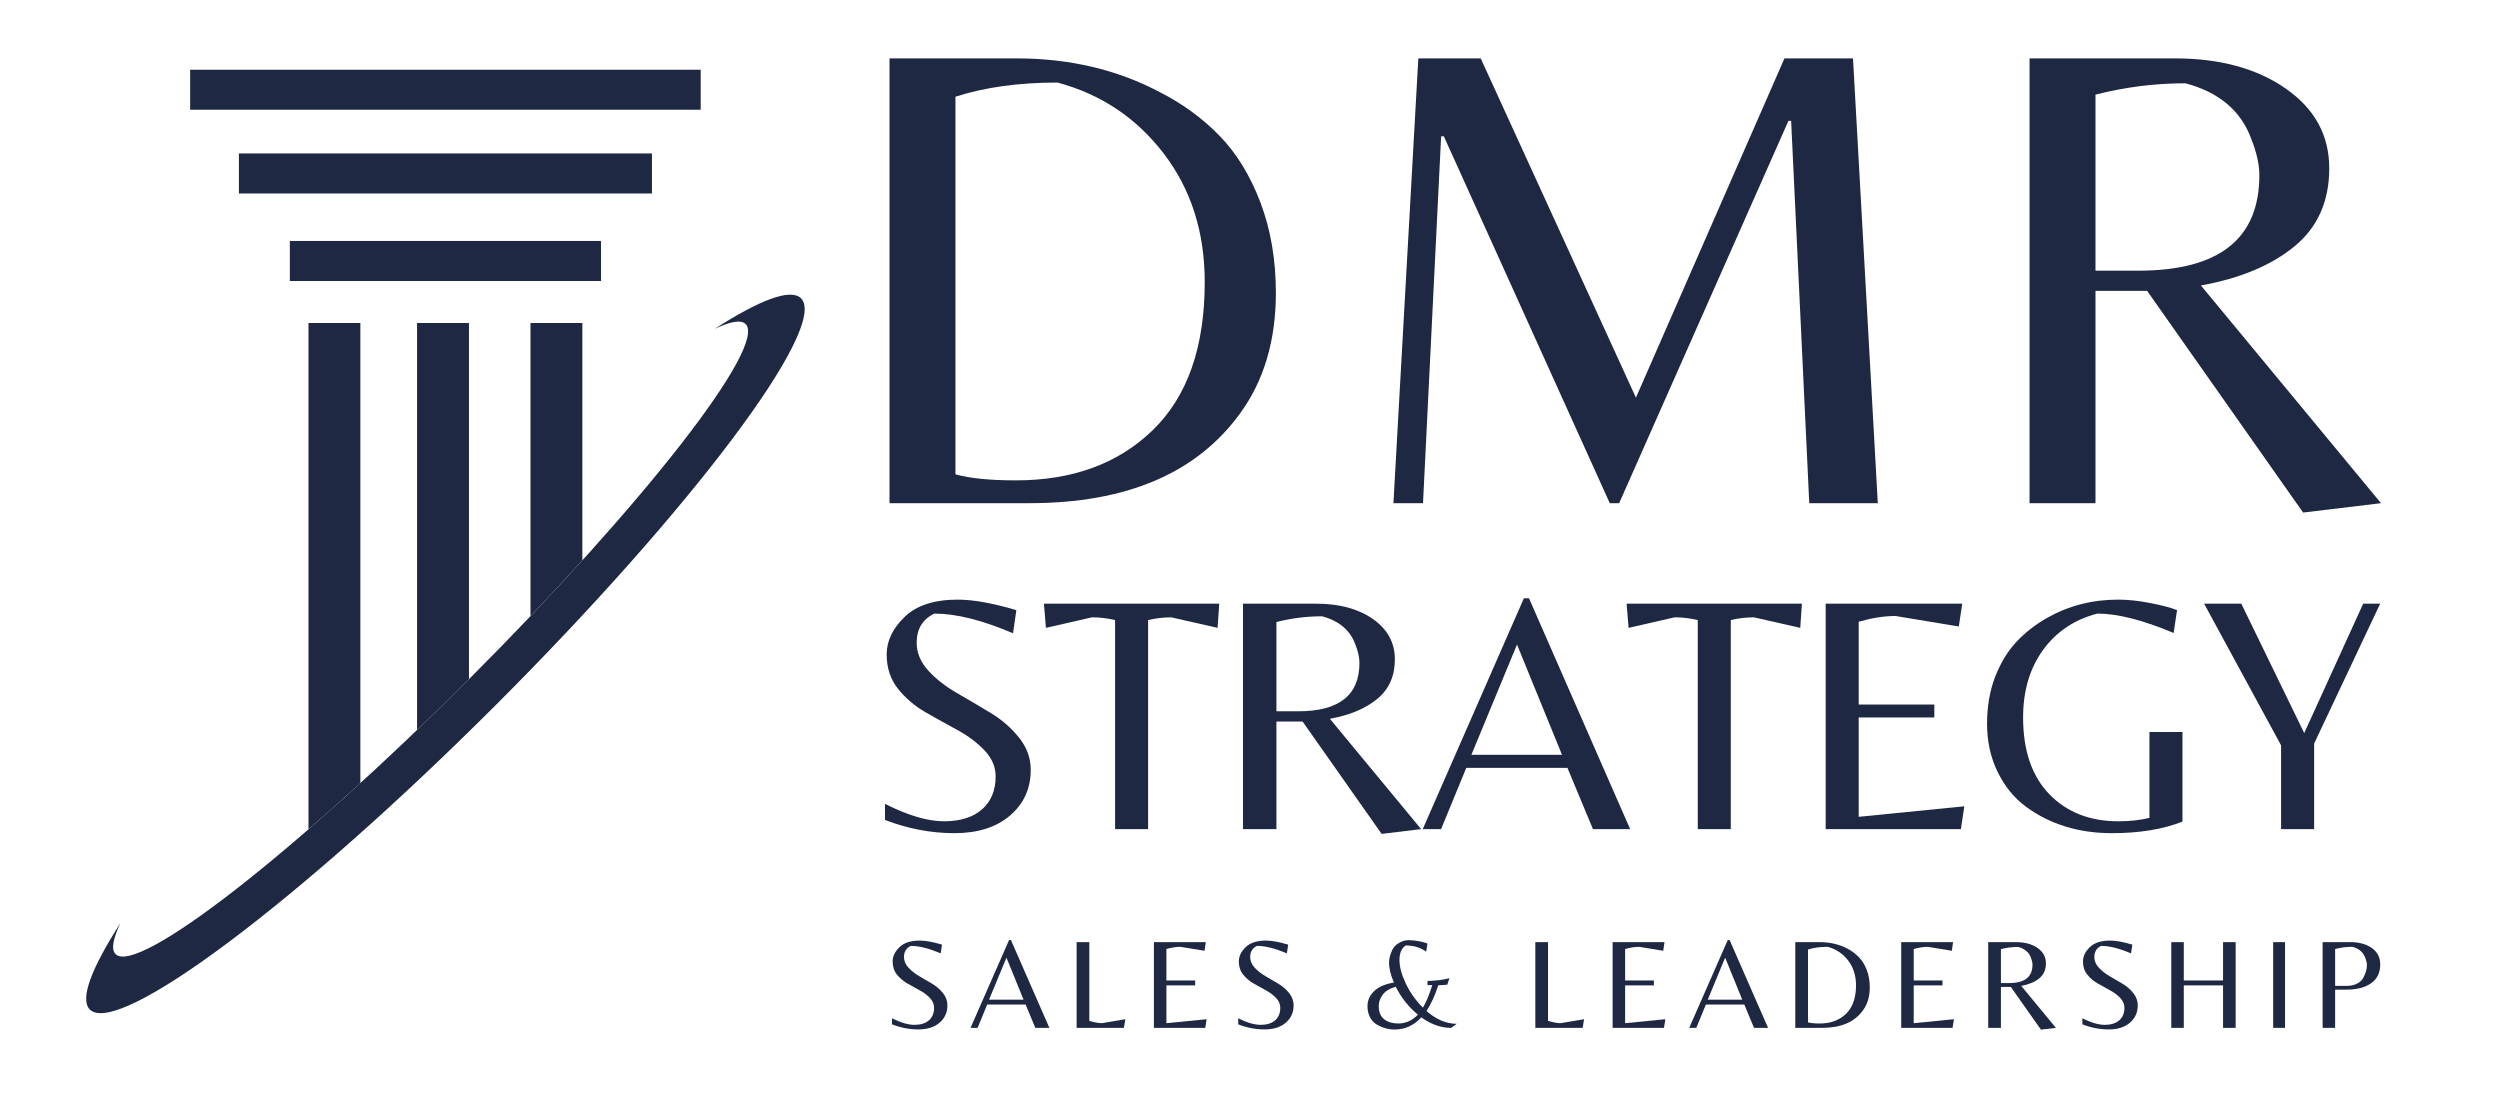 <?xml version="1.0" encoding="utf-8"?>
<svg xmlns="http://www.w3.org/2000/svg" height="110" preserveAspectRatio="xMidYMid meet" version="1.0" viewBox="0 0 375 165" width="250" zoomAndPan="magnify">
  <defs>
    <g/>
    <clipPath id="c274270694">
      <path clip-rule="nonzero" d="M 28 10.41 L 106 10.41 L 106 17 L 28 17 Z M 28 10.41"/>
    </clipPath>
  </defs>
  <g clip-path="url(#c274270694)">
    <path d="M 28.523 10.457 L 105.105 10.457 L 105.105 16.461 L 28.523 16.461 Z M 28.523 10.457" fill="#1f2842" fill-opacity="1" fill-rule="nonzero"/>
  </g>
  <path d="M 35.836 23.02 L 97.793 23.02 L 97.793 29.023 L 35.836 29.023 Z M 35.836 23.02" fill="#1f2842" fill-opacity="1" fill-rule="nonzero"/>
  <path d="M 43.477 36.145 L 90.152 36.145 L 90.152 42.152 L 43.477 42.152 Z M 43.477 36.145" fill="#1f2842" fill-opacity="1" fill-rule="nonzero"/>
  <path d="M 107.191 49.34 C 109.547 48.215 111.156 47.922 111.844 48.609 C 115.094 51.859 96.57 75.648 70.473 101.746 C 44.375 127.844 20.586 146.363 17.336 143.113 C 16.648 142.43 16.941 140.82 18.066 138.465 C 13.719 145.215 11.926 149.883 13.473 151.43 C 17.676 155.633 44.969 135.16 74.426 105.699 C 103.887 76.242 124.359 48.953 120.156 44.746 C 118.609 43.199 113.938 44.996 107.191 49.34 Z M 107.191 49.34" fill="#1f2842" fill-opacity="1" fill-rule="nonzero"/>
  <path d="M 70.344 101.875 L 70.344 48.453 L 62.559 48.453 L 62.559 109.496 C 65.121 107.039 67.719 104.5 70.344 101.875 Z M 70.344 101.875" fill="#1f2842" fill-opacity="1" fill-rule="nonzero"/>
  <path d="M 87.355 84.047 L 87.355 48.453 L 79.574 48.453 L 79.574 92.418 C 82.297 89.559 84.895 86.762 87.355 84.047 Z M 87.355 84.047" fill="#1f2842" fill-opacity="1" fill-rule="nonzero"/>
  <path d="M 54.055 117.465 L 54.055 48.453 L 46.273 48.453 L 46.273 124.398 C 48.773 122.227 51.375 119.918 54.055 117.465 Z M 54.055 117.465" fill="#1f2842" fill-opacity="1" fill-rule="nonzero"/>
  <g fill="#1f2842" fill-opacity="1">
    <g transform="translate(124.365, 75.477)">
      <g>
        <path d="M 9.062 0 L 9.062 -66.719 L 28.125 -66.719 C 36.051 -66.719 43.203 -65.035 49.578 -61.672 C 53.004 -59.93 55.992 -57.75 58.547 -55.125 C 61.109 -52.508 63.16 -49.164 64.703 -45.094 C 66.242 -41.031 67.016 -36.516 67.016 -31.547 C 67.016 -24.422 65.234 -18.406 61.672 -13.5 C 55.16 -4.5 44.613 0 30.031 0 Z M 28.016 -3.422 C 36.547 -3.422 43.398 -5.941 48.578 -10.984 C 53.754 -16.023 56.344 -23.414 56.344 -33.156 C 56.344 -40.676 54.289 -47.109 50.188 -52.453 C 46.094 -57.797 40.785 -61.344 34.266 -63.094 C 28.422 -63.094 23.316 -62.383 18.953 -60.969 L 18.953 -4.328 C 21.098 -3.723 24.117 -3.422 28.016 -3.422 Z M 28.016 -3.422"/>
      </g>
    </g>
  </g>
  <g fill="#1f2842" fill-opacity="1">
    <g transform="translate(200.748, 75.477)">
      <g>
        <path d="M 44.641 -15.828 L 66.922 -66.719 L 77.203 -66.719 L 80.922 0 L 70.641 0 L 67.922 -57.344 L 67.516 -57.344 L 42.125 0 L 40.719 0 L 15.828 -55.031 L 15.422 -55.031 L 12.703 0 L 8.266 0 L 12 -66.719 L 21.359 -66.719 Z M 44.641 -15.828"/>
      </g>
    </g>
  </g>
  <g fill="#1f2842" fill-opacity="1">
    <g transform="translate(295.371, 75.477)">
      <g>
        <path d="M 18.953 -31.844 L 18.953 0 L 9.062 0 L 9.062 -66.719 L 30.844 -66.719 C 37.625 -66.719 43.18 -65.203 47.516 -62.172 C 51.848 -59.148 54.016 -55.172 54.016 -50.234 C 54.016 -45.297 52.285 -41.398 48.828 -38.547 C 45.367 -35.691 40.68 -33.727 34.766 -32.656 L 61.781 0 L 50.094 1.406 L 26.703 -31.844 Z M 18.953 -34.875 L 25.391 -34.875 C 37.484 -34.875 43.531 -39.645 43.531 -49.188 C 43.531 -50.789 43.129 -52.602 42.328 -54.625 C 40.785 -58.852 37.492 -61.641 32.453 -62.984 C 27.879 -62.984 23.379 -62.414 18.953 -61.281 Z M 18.953 -34.875"/>
      </g>
    </g>
  </g>
  <g fill="#1f2842" fill-opacity="1">
    <g transform="translate(132.457, 154.18)">
      <g>
        <path d="M 3.141 -10.625 C 3.141 -10.051 3.363 -9.52 3.812 -9.031 C 4.258 -8.551 4.801 -8.125 5.438 -7.75 C 6.082 -7.383 6.723 -7.008 7.359 -6.625 C 7.992 -6.25 8.535 -5.781 8.984 -5.219 C 9.43 -4.664 9.656 -4.051 9.656 -3.375 C 9.656 -2.312 9.258 -1.441 8.469 -0.766 C 7.688 -0.098 6.629 0.234 5.297 0.234 C 3.961 0.234 2.645 -0.02 1.344 -0.531 L 1.344 -1.438 C 2.664 -0.781 3.785 -0.453 4.703 -0.453 C 5.629 -0.453 6.352 -0.676 6.875 -1.125 C 7.395 -1.582 7.656 -2.211 7.656 -3.016 C 7.656 -3.555 7.441 -4.051 7.016 -4.5 C 6.586 -4.945 6.066 -5.332 5.453 -5.656 C 4.848 -5.988 4.238 -6.328 3.625 -6.672 C 3.02 -7.023 2.504 -7.469 2.078 -8 C 1.648 -8.539 1.438 -9.191 1.438 -9.953 C 1.438 -10.723 1.773 -11.438 2.453 -12.094 C 3.129 -12.758 4.145 -13.094 5.5 -13.094 C 6.375 -13.094 7.488 -12.891 8.844 -12.484 L 8.641 -11.172 C 6.891 -11.922 5.395 -12.297 4.156 -12.297 C 3.477 -11.973 3.141 -11.414 3.141 -10.625 Z M 3.141 -10.625"/>
      </g>
    </g>
  </g>
  <g fill="#1f2842" fill-opacity="1">
    <g transform="translate(145.391, 154.18)">
      <g>
        <path d="M 0.188 0 L 5.969 -13.172 L 6.25 -13.172 L 12.016 0 L 9.906 0 L 8.453 -3.5 L 2.688 -3.5 L 1.25 0 Z M 2.969 -4.234 L 8.141 -4.234 L 5.578 -10.531 Z M 2.969 -4.234"/>
      </g>
    </g>
  </g>
  <g fill="#1f2842" fill-opacity="1">
    <g transform="translate(159.742, 154.18)">
      <g>
        <path d="M 1.75 0 L 1.75 -12.859 L 3.656 -12.859 L 3.656 -1.047 C 4.445 -0.816 5.078 -0.703 5.547 -0.703 L 9.062 -1.297 L 8.844 0 Z M 1.75 0"/>
      </g>
    </g>
  </g>
  <g fill="#1f2842" fill-opacity="1">
    <g transform="translate(171.336, 154.18)">
      <g>
        <path d="M 1.75 0 L 1.75 -12.859 L 9.531 -12.859 L 9.344 -11.562 L 5.734 -12.156 C 5.098 -12.156 4.395 -12.047 3.625 -11.828 L 3.625 -7.109 L 7.938 -7.109 L 7.938 -6.375 L 3.625 -6.375 L 3.625 -0.703 L 9.656 -1.297 L 9.453 0 Z M 1.75 0"/>
      </g>
    </g>
  </g>
  <g fill="#1f2842" fill-opacity="1">
    <g transform="translate(184.387, 154.18)">
      <g>
        <path d="M 3.141 -10.625 C 3.141 -10.051 3.363 -9.52 3.812 -9.031 C 4.258 -8.551 4.801 -8.125 5.438 -7.75 C 6.082 -7.383 6.723 -7.008 7.359 -6.625 C 7.992 -6.25 8.535 -5.781 8.984 -5.219 C 9.43 -4.664 9.656 -4.051 9.656 -3.375 C 9.656 -2.312 9.258 -1.441 8.469 -0.766 C 7.688 -0.098 6.629 0.234 5.297 0.234 C 3.961 0.234 2.645 -0.02 1.344 -0.531 L 1.344 -1.438 C 2.664 -0.781 3.785 -0.453 4.703 -0.453 C 5.629 -0.453 6.352 -0.676 6.875 -1.125 C 7.395 -1.582 7.656 -2.211 7.656 -3.016 C 7.656 -3.555 7.441 -4.051 7.016 -4.5 C 6.586 -4.945 6.066 -5.332 5.453 -5.656 C 4.848 -5.988 4.238 -6.328 3.625 -6.672 C 3.02 -7.023 2.504 -7.469 2.078 -8 C 1.648 -8.539 1.438 -9.191 1.438 -9.953 C 1.438 -10.723 1.773 -11.438 2.453 -12.094 C 3.129 -12.758 4.145 -13.094 5.5 -13.094 C 6.375 -13.094 7.488 -12.891 8.844 -12.484 L 8.641 -11.172 C 6.891 -11.922 5.395 -12.297 4.156 -12.297 C 3.477 -11.973 3.141 -11.414 3.141 -10.625 Z M 3.141 -10.625"/>
      </g>
    </g>
  </g>
  <g fill="#1f2842" fill-opacity="1">
    <g transform="translate(197.321, 154.18)">
      <g/>
    </g>
  </g>
  <g fill="#1f2842" fill-opacity="1">
    <g transform="translate(204.312, 154.18)">
      <g>
        <path d="M 4.859 0.25 C 3.953 0.25 3.082 0.008 2.25 -0.469 C 1.82 -0.707 1.473 -1.07 1.203 -1.562 C 0.941 -2.051 0.812 -2.617 0.812 -3.266 C 0.812 -4.117 1.141 -4.863 1.797 -5.5 C 2.453 -6.145 3.445 -6.578 4.781 -6.797 C 4.289 -7.898 4.047 -8.91 4.047 -9.828 C 4.047 -10.379 4.211 -11.016 4.547 -11.734 C 4.742 -12.129 5.07 -12.461 5.531 -12.734 C 6 -13.016 6.477 -13.156 6.969 -13.156 C 7.457 -13.156 7.977 -13.102 8.531 -13 C 9.094 -12.895 9.52 -12.773 9.812 -12.641 L 9.609 -11.422 C 8.785 -12.047 7.766 -12.359 6.547 -12.359 C 5.922 -11.953 5.609 -11.227 5.609 -10.188 C 5.609 -9.156 5.926 -7.973 6.562 -6.641 C 7.195 -5.305 8.051 -4.102 9.125 -3.031 C 9.582 -3.77 10.051 -4.895 10.531 -6.406 C 10.188 -6.406 9.945 -6.41 9.812 -6.422 L 9.812 -7.031 C 11.113 -7.07 12.211 -7.211 13.109 -7.453 L 12.781 -6.484 C 12.551 -6.441 12.102 -6.41 11.438 -6.391 C 10.914 -4.805 10.32 -3.52 9.656 -2.531 C 11.125 -1.25 12.641 -0.609 14.203 -0.609 L 13.359 0 C 11.836 0 10.348 -0.523 8.891 -1.578 C 7.766 -0.359 6.422 0.25 4.859 0.25 Z M 5.422 -0.656 C 6.547 -0.656 7.531 -1.098 8.375 -1.984 C 6.988 -3.117 5.879 -4.516 5.047 -6.172 C 4.172 -5.93 3.523 -5.539 3.109 -5 C 2.703 -4.457 2.5 -3.879 2.5 -3.266 C 2.5 -2.367 2.773 -1.707 3.328 -1.281 C 3.879 -0.863 4.578 -0.656 5.422 -0.656 Z M 5.422 -0.656"/>
      </g>
    </g>
  </g>
  <g fill="#1f2842" fill-opacity="1">
    <g transform="translate(221.558, 154.18)">
      <g/>
    </g>
  </g>
  <g fill="#1f2842" fill-opacity="1">
    <g transform="translate(228.549, 154.18)">
      <g>
        <path d="M 1.75 0 L 1.75 -12.859 L 3.656 -12.859 L 3.656 -1.047 C 4.445 -0.816 5.078 -0.703 5.547 -0.703 L 9.062 -1.297 L 8.844 0 Z M 1.75 0"/>
      </g>
    </g>
  </g>
  <g fill="#1f2842" fill-opacity="1">
    <g transform="translate(240.143, 154.18)">
      <g>
        <path d="M 1.75 0 L 1.75 -12.859 L 9.531 -12.859 L 9.344 -11.562 L 5.734 -12.156 C 5.098 -12.156 4.395 -12.047 3.625 -11.828 L 3.625 -7.109 L 7.938 -7.109 L 7.938 -6.375 L 3.625 -6.375 L 3.625 -0.703 L 9.656 -1.297 L 9.453 0 Z M 1.75 0"/>
      </g>
    </g>
  </g>
  <g fill="#1f2842" fill-opacity="1">
    <g transform="translate(253.194, 154.18)">
      <g>
        <path d="M 0.188 0 L 5.969 -13.172 L 6.25 -13.172 L 12.016 0 L 9.906 0 L 8.453 -3.5 L 2.688 -3.5 L 1.25 0 Z M 2.969 -4.234 L 8.141 -4.234 L 5.578 -10.531 Z M 2.969 -4.234"/>
      </g>
    </g>
  </g>
  <g fill="#1f2842" fill-opacity="1">
    <g transform="translate(267.545, 154.18)">
      <g>
        <path d="M 1.75 0 L 1.75 -12.859 L 5.422 -12.859 C 6.941 -12.859 8.32 -12.535 9.562 -11.891 C 10.219 -11.547 10.789 -11.117 11.281 -10.609 C 11.77 -10.109 12.164 -9.469 12.469 -8.688 C 12.77 -7.906 12.922 -7.035 12.922 -6.078 C 12.922 -4.703 12.578 -3.547 11.891 -2.609 C 10.629 -0.867 8.594 0 5.781 0 Z M 5.406 -0.656 C 7.039 -0.656 8.359 -1.141 9.359 -2.109 C 10.359 -3.086 10.859 -4.516 10.859 -6.391 C 10.859 -7.836 10.461 -9.078 9.672 -10.109 C 8.879 -11.141 7.859 -11.82 6.609 -12.156 C 5.473 -12.156 4.488 -12.02 3.656 -11.75 L 3.656 -0.828 C 4.062 -0.711 4.645 -0.656 5.406 -0.656 Z M 5.406 -0.656"/>
      </g>
    </g>
  </g>
  <g fill="#1f2842" fill-opacity="1">
    <g transform="translate(283.431, 154.18)">
      <g>
        <path d="M 1.75 0 L 1.75 -12.859 L 9.531 -12.859 L 9.344 -11.562 L 5.734 -12.156 C 5.098 -12.156 4.395 -12.047 3.625 -11.828 L 3.625 -7.109 L 7.938 -7.109 L 7.938 -6.375 L 3.625 -6.375 L 3.625 -0.703 L 9.656 -1.297 L 9.453 0 Z M 1.75 0"/>
      </g>
    </g>
  </g>
  <g fill="#1f2842" fill-opacity="1">
    <g transform="translate(296.482, 154.18)">
      <g>
        <path d="M 3.656 -6.141 L 3.656 0 L 1.75 0 L 1.75 -12.859 L 5.938 -12.859 C 7.25 -12.859 8.32 -12.566 9.156 -11.984 C 9.988 -11.398 10.406 -10.629 10.406 -9.672 C 10.406 -8.723 10.07 -7.973 9.406 -7.422 C 8.738 -6.879 7.836 -6.504 6.703 -6.297 L 11.906 0 L 9.656 0.266 L 5.141 -6.141 Z M 3.656 -6.719 L 4.891 -6.719 C 7.223 -6.719 8.391 -7.641 8.391 -9.484 C 8.391 -9.785 8.312 -10.133 8.156 -10.531 C 7.852 -11.344 7.219 -11.879 6.25 -12.141 C 5.375 -12.141 4.508 -12.031 3.656 -11.812 Z M 3.656 -6.719"/>
      </g>
    </g>
  </g>
  <g fill="#1f2842" fill-opacity="1">
    <g transform="translate(311.008, 154.18)">
      <g>
        <path d="M 3.141 -10.625 C 3.141 -10.051 3.363 -9.52 3.812 -9.031 C 4.258 -8.551 4.801 -8.125 5.438 -7.75 C 6.082 -7.383 6.723 -7.008 7.359 -6.625 C 7.992 -6.25 8.535 -5.781 8.984 -5.219 C 9.43 -4.664 9.656 -4.051 9.656 -3.375 C 9.656 -2.312 9.258 -1.441 8.469 -0.766 C 7.688 -0.098 6.629 0.234 5.297 0.234 C 3.961 0.234 2.645 -0.02 1.344 -0.531 L 1.344 -1.438 C 2.664 -0.781 3.785 -0.453 4.703 -0.453 C 5.629 -0.453 6.352 -0.676 6.875 -1.125 C 7.395 -1.582 7.656 -2.211 7.656 -3.016 C 7.656 -3.555 7.441 -4.051 7.016 -4.5 C 6.586 -4.945 6.066 -5.332 5.453 -5.656 C 4.848 -5.988 4.238 -6.328 3.625 -6.672 C 3.02 -7.023 2.504 -7.469 2.078 -8 C 1.648 -8.539 1.438 -9.191 1.438 -9.953 C 1.438 -10.723 1.773 -11.438 2.453 -12.094 C 3.129 -12.758 4.145 -13.094 5.5 -13.094 C 6.375 -13.094 7.488 -12.891 8.844 -12.484 L 8.641 -11.172 C 6.891 -11.922 5.395 -12.297 4.156 -12.297 C 3.477 -11.973 3.141 -11.414 3.141 -10.625 Z M 3.141 -10.625"/>
      </g>
    </g>
  </g>
  <g fill="#1f2842" fill-opacity="1">
    <g transform="translate(323.942, 154.18)">
      <g>
        <path d="M 3.625 -6.375 L 3.625 0 L 1.75 0 L 1.75 -12.859 L 3.625 -12.859 L 3.625 -7.109 L 9.516 -7.109 L 9.516 -12.859 L 11.406 -12.859 L 11.406 0 L 9.516 0 L 9.516 -6.375 Z M 3.625 -6.375"/>
      </g>
    </g>
  </g>
  <g fill="#1f2842" fill-opacity="1">
    <g transform="translate(339.226, 154.18)">
      <g>
        <path d="M 3.531 -12.859 L 3.531 0 L 1.75 0 L 1.75 -12.859 Z M 3.531 -12.859"/>
      </g>
    </g>
  </g>
  <g fill="#1f2842" fill-opacity="1">
    <g transform="translate(346.645, 154.18)">
      <g>
        <path d="M 10.391 -9.516 C 10.391 -8.273 9.93 -7.332 9.016 -6.688 C 8.109 -6.051 6.867 -5.734 5.297 -5.734 L 3.625 -5.734 L 3.625 0 L 1.75 0 L 1.75 -12.859 L 5.922 -12.859 C 7.234 -12.859 8.305 -12.562 9.141 -11.969 C 9.973 -11.375 10.391 -10.555 10.391 -9.516 Z M 3.625 -6.297 L 5.359 -6.297 C 5.961 -6.297 6.484 -6.41 6.922 -6.641 C 7.359 -6.867 7.672 -7.164 7.859 -7.531 C 8.211 -8.176 8.391 -8.805 8.391 -9.422 C 8.391 -9.711 8.312 -10.066 8.156 -10.484 C 7.844 -11.336 7.203 -11.895 6.234 -12.156 C 5.305 -12.156 4.438 -12.047 3.625 -11.828 Z M 3.625 -6.297"/>
      </g>
    </g>
  </g>
  <g fill="#1f2842" fill-opacity="1">
    <g transform="translate(129.22, 124.366)">
      <g>
        <path d="M 8.281 -27.938 C 8.281 -26.438 8.863 -25.047 10.031 -23.766 C 11.207 -22.492 12.641 -21.375 14.328 -20.406 C 16.016 -19.438 17.691 -18.445 19.359 -17.438 C 21.023 -16.438 22.445 -15.203 23.625 -13.734 C 24.801 -12.273 25.391 -10.66 25.391 -8.891 C 25.391 -6.098 24.359 -3.816 22.297 -2.047 C 20.234 -0.273 17.445 0.609 13.938 0.609 C 10.438 0.609 6.969 -0.051 3.531 -1.375 L 3.531 -3.781 C 7 -2.039 9.945 -1.172 12.375 -1.172 C 14.812 -1.172 16.711 -1.766 18.078 -2.953 C 19.441 -4.148 20.125 -5.805 20.125 -7.922 C 20.125 -9.348 19.562 -10.648 18.438 -11.828 C 17.312 -13.004 15.945 -14.023 14.344 -14.891 C 12.75 -15.754 11.148 -16.645 9.547 -17.562 C 7.953 -18.488 6.594 -19.656 5.469 -21.062 C 4.344 -22.477 3.781 -24.191 3.781 -26.203 C 3.781 -28.211 4.672 -30.082 6.453 -31.812 C 8.242 -33.551 10.91 -34.422 14.453 -34.422 C 16.766 -34.422 19.691 -33.895 23.234 -32.844 L 22.734 -29.375 C 18.129 -31.344 14.195 -32.328 10.938 -32.328 C 9.164 -31.484 8.281 -30.02 8.281 -27.938 Z M 8.281 -27.938"/>
      </g>
    </g>
  </g>
  <g fill="#1f2842" fill-opacity="1">
    <g transform="translate(156.074, 124.366)">
      <g>
        <path d="M 16.141 0 L 11.188 0 L 11.188 -31.359 C 10.031 -31.629 8.875 -31.766 7.719 -31.766 L 0.812 -30.188 L 0.516 -33.812 L 26.812 -33.812 L 26.562 -30.188 L 19.609 -31.766 C 18.453 -31.766 17.297 -31.629 16.141 -31.359 Z M 16.141 0"/>
      </g>
    </g>
  </g>
  <g fill="#1f2842" fill-opacity="1">
    <g transform="translate(181.855, 124.366)">
      <g>
        <path d="M 9.609 -16.141 L 9.609 0 L 4.594 0 L 4.594 -33.812 L 15.625 -33.812 C 19.062 -33.812 21.879 -33.047 24.078 -31.516 C 26.273 -29.984 27.375 -27.961 27.375 -25.453 C 27.375 -22.953 26.492 -20.977 24.734 -19.531 C 22.984 -18.082 20.613 -17.086 17.625 -16.547 L 31.312 0 L 25.391 0.719 L 13.531 -16.141 Z M 9.609 -17.672 L 12.875 -17.672 C 19 -17.672 22.062 -20.086 22.062 -24.922 C 22.062 -25.742 21.859 -26.664 21.453 -27.688 C 20.672 -29.832 19.004 -31.242 16.453 -31.922 C 14.129 -31.922 11.848 -31.633 9.609 -31.062 Z M 9.609 -17.672"/>
      </g>
    </g>
  </g>
  <g fill="#1f2842" fill-opacity="1">
    <g transform="translate(212.896, 124.366)">
      <g>
        <path d="M 0.516 0 L 15.688 -34.625 L 16.453 -34.625 L 31.625 0 L 26.047 0 L 22.219 -9.188 L 7.047 -9.188 L 3.266 0 Z M 7.812 -11.141 L 21.406 -11.141 L 14.656 -27.688 Z M 7.812 -11.141"/>
      </g>
    </g>
  </g>
  <g fill="#1f2842" fill-opacity="1">
    <g transform="translate(243.476, 124.366)">
      <g>
        <path d="M 16.141 0 L 11.188 0 L 11.188 -31.359 C 10.031 -31.629 8.875 -31.766 7.719 -31.766 L 0.812 -30.188 L 0.516 -33.812 L 26.812 -33.812 L 26.562 -30.188 L 19.609 -31.766 C 18.453 -31.766 17.297 -31.629 16.141 -31.359 Z M 16.141 0"/>
      </g>
    </g>
  </g>
  <g fill="#1f2842" fill-opacity="1">
    <g transform="translate(269.258, 124.366)">
      <g>
        <path d="M 4.594 0 L 4.594 -33.812 L 25.078 -33.812 L 24.562 -30.391 L 15.062 -31.969 C 13.395 -31.969 11.555 -31.68 9.547 -31.109 L 9.547 -18.688 L 20.891 -18.688 L 20.891 -16.75 L 9.547 -16.75 L 9.547 -1.844 L 25.391 -3.422 L 24.875 0 Z M 4.594 0"/>
      </g>
    </g>
  </g>
  <g fill="#1f2842" fill-opacity="1">
    <g transform="translate(296.418, 124.366)">
      <g>
        <path d="M 26 -14.562 L 30.953 -14.562 L 30.953 -1.125 C 28.023 0.031 24.5 0.609 20.375 0.609 C 15.375 0.609 11.066 -0.719 7.453 -3.375 C 5.68 -4.695 4.27 -6.438 3.219 -8.594 C 2.164 -10.758 1.641 -13.156 1.641 -15.781 C 1.641 -18.406 2.047 -20.766 2.859 -22.859 C 3.68 -24.953 4.742 -26.695 6.047 -28.094 C 7.359 -29.488 8.883 -30.68 10.625 -31.672 C 13.863 -33.504 17.422 -34.422 21.297 -34.422 C 22.797 -34.422 24.41 -34.25 26.141 -33.906 C 27.879 -33.57 29.211 -33.219 30.141 -32.844 L 29.625 -29.422 C 25.031 -31.359 21.219 -32.328 18.188 -32.328 C 14.75 -31.441 12.031 -29.617 10.031 -26.859 C 8.039 -24.109 7.047 -20.738 7.047 -16.75 C 7.047 -11.781 8.359 -7.941 10.984 -5.234 C 13.609 -2.523 17.062 -1.172 21.344 -1.172 C 23.051 -1.172 24.602 -1.344 26 -1.688 Z M 26 -14.562"/>
      </g>
    </g>
  </g>
  <g fill="#1f2842" fill-opacity="1">
    <g transform="translate(329.602, 124.366)">
      <g>
        <path d="M 17.516 0 L 12.562 0 L 12.562 -12.562 L 1.016 -33.812 L 6.594 -33.812 L 16.031 -14.406 L 24.875 -33.812 L 27.422 -33.812 L 17.516 -12.828 Z M 17.516 0"/>
      </g>
    </g>
  </g>
  <g fill="#1f2842" fill-opacity="1">
    <g transform="translate(356.523, 124.366)">
      <g/>
    </g>
  </g>
</svg>